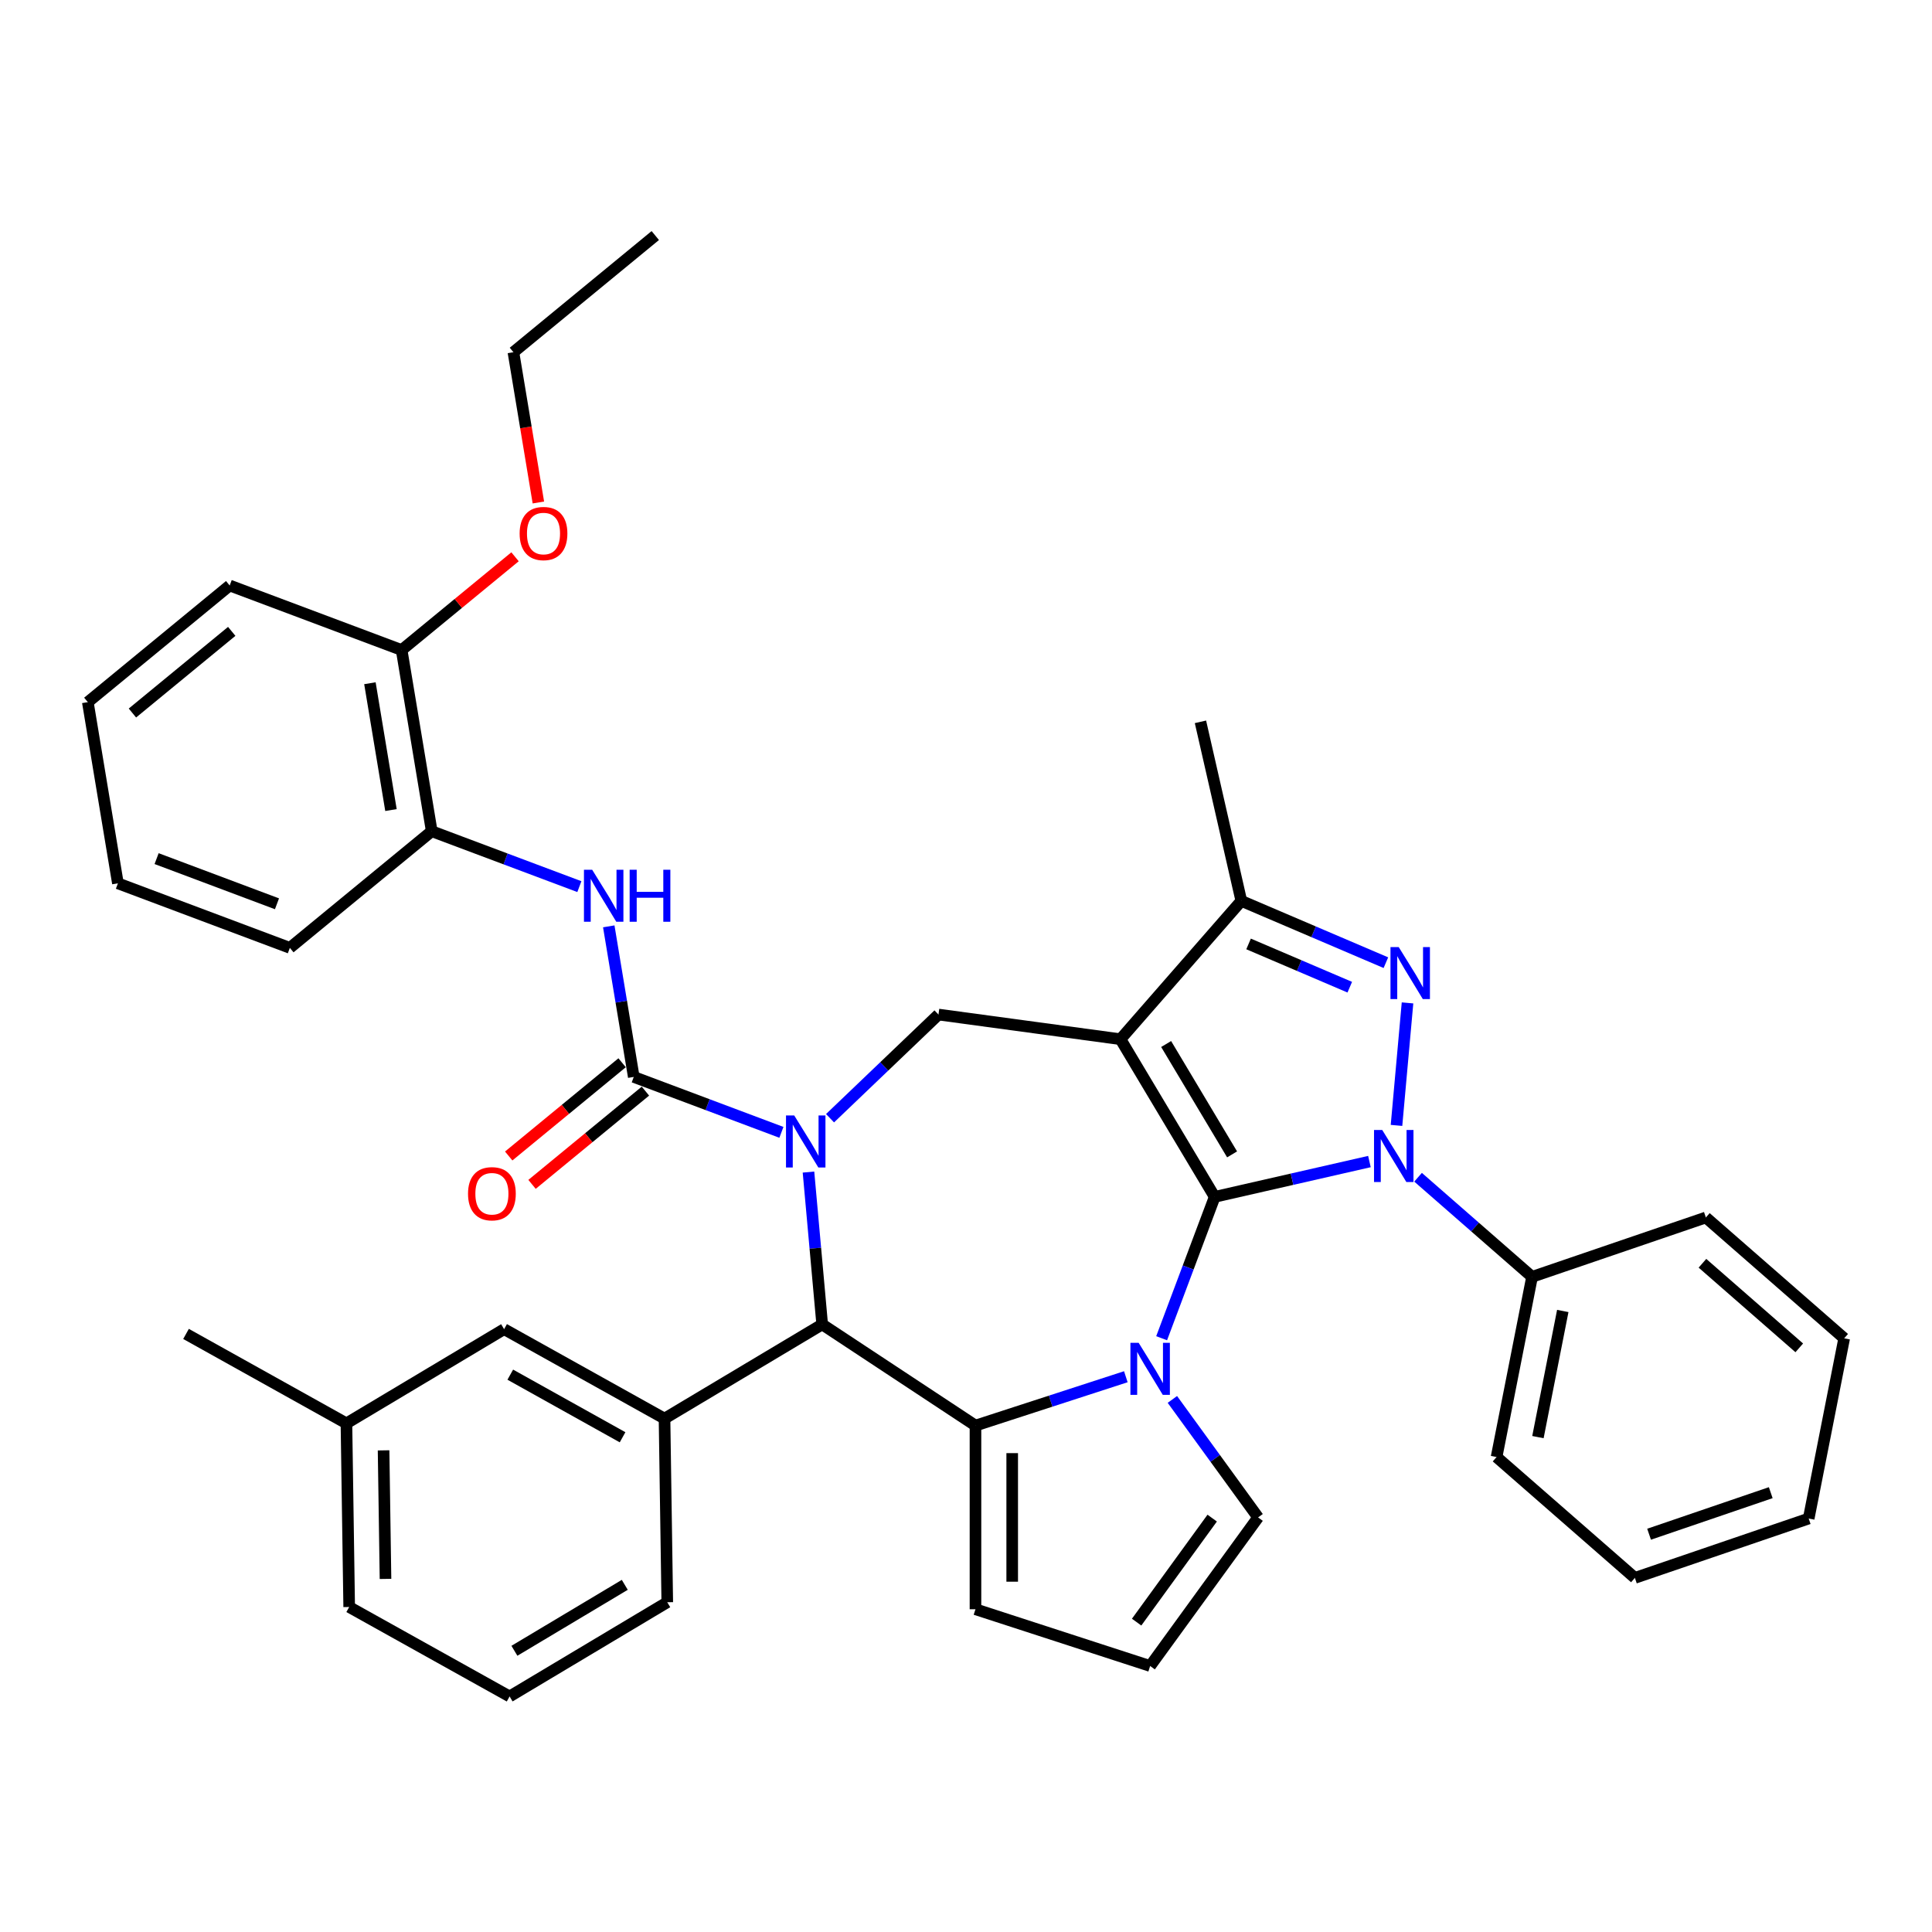 <?xml version='1.0' encoding='iso-8859-1'?>
<svg version='1.1' baseProfile='full'
              xmlns='http://www.w3.org/2000/svg'
                      xmlns:rdkit='http://www.rdkit.org/xml'
                      xmlns:xlink='http://www.w3.org/1999/xlink'
                  xml:space='preserve'
width='1000px' height='1000px' viewBox='0 0 1000 1000'>
<!-- END OF HEADER -->
<rect style='opacity:1.0;fill:#FFFFFF;stroke:none' width='1000' height='1000' x='0' y='0'> </rect>
<path class='bond-0' d='M 628.719,619.499 L 579.96,537.89' style='fill:none;fill-rule:evenodd;stroke:#000000;stroke-width:6px;stroke-linecap:butt;stroke-linejoin:miter;stroke-opacity:1' />
<path class='bond-0' d='M 637.727,597.506 L 603.595,540.379' style='fill:none;fill-rule:evenodd;stroke:#000000;stroke-width:6px;stroke-linecap:butt;stroke-linejoin:miter;stroke-opacity:1' />
<path class='bond-1' d='M 628.719,619.499 L 668.766,610.358' style='fill:none;fill-rule:evenodd;stroke:#000000;stroke-width:6px;stroke-linecap:butt;stroke-linejoin:miter;stroke-opacity:1' />
<path class='bond-1' d='M 668.766,610.358 L 708.814,601.217' style='fill:none;fill-rule:evenodd;stroke:#0000FF;stroke-width:6px;stroke-linecap:butt;stroke-linejoin:miter;stroke-opacity:1' />
<path class='bond-2' d='M 628.719,619.499 L 614.989,656.081' style='fill:none;fill-rule:evenodd;stroke:#000000;stroke-width:6px;stroke-linecap:butt;stroke-linejoin:miter;stroke-opacity:1' />
<path class='bond-2' d='M 614.989,656.081 L 601.259,692.664' style='fill:none;fill-rule:evenodd;stroke:#0000FF;stroke-width:6px;stroke-linecap:butt;stroke-linejoin:miter;stroke-opacity:1' />
<path class='bond-8' d='M 579.96,537.89 L 642.507,466.299' style='fill:none;fill-rule:evenodd;stroke:#000000;stroke-width:6px;stroke-linecap:butt;stroke-linejoin:miter;stroke-opacity:1' />
<path class='bond-9' d='M 579.96,537.89 L 485.755,525.129' style='fill:none;fill-rule:evenodd;stroke:#000000;stroke-width:6px;stroke-linecap:butt;stroke-linejoin:miter;stroke-opacity:1' />
<path class='bond-4' d='M 722.826,582.507 L 728.532,519.102' style='fill:none;fill-rule:evenodd;stroke:#0000FF;stroke-width:6px;stroke-linecap:butt;stroke-linejoin:miter;stroke-opacity:1' />
<path class='bond-15' d='M 733.987,609.341 L 763.489,635.116' style='fill:none;fill-rule:evenodd;stroke:#0000FF;stroke-width:6px;stroke-linecap:butt;stroke-linejoin:miter;stroke-opacity:1' />
<path class='bond-15' d='M 763.489,635.116 L 792.992,660.892' style='fill:none;fill-rule:evenodd;stroke:#000000;stroke-width:6px;stroke-linecap:butt;stroke-linejoin:miter;stroke-opacity:1' />
<path class='bond-5' d='M 582.728,712.592 L 543.815,725.235' style='fill:none;fill-rule:evenodd;stroke:#0000FF;stroke-width:6px;stroke-linecap:butt;stroke-linejoin:miter;stroke-opacity:1' />
<path class='bond-5' d='M 543.815,725.235 L 504.903,737.879' style='fill:none;fill-rule:evenodd;stroke:#000000;stroke-width:6px;stroke-linecap:butt;stroke-linejoin:miter;stroke-opacity:1' />
<path class='bond-12' d='M 606.822,724.34 L 629.008,754.876' style='fill:none;fill-rule:evenodd;stroke:#0000FF;stroke-width:6px;stroke-linecap:butt;stroke-linejoin:miter;stroke-opacity:1' />
<path class='bond-12' d='M 629.008,754.876 L 651.193,785.412' style='fill:none;fill-rule:evenodd;stroke:#000000;stroke-width:6px;stroke-linecap:butt;stroke-linejoin:miter;stroke-opacity:1' />
<path class='bond-3' d='M 429.629,578.791 L 457.692,551.96' style='fill:none;fill-rule:evenodd;stroke:#0000FF;stroke-width:6px;stroke-linecap:butt;stroke-linejoin:miter;stroke-opacity:1' />
<path class='bond-3' d='M 457.692,551.96 L 485.755,525.129' style='fill:none;fill-rule:evenodd;stroke:#000000;stroke-width:6px;stroke-linecap:butt;stroke-linejoin:miter;stroke-opacity:1' />
<path class='bond-6' d='M 404.455,586.101 L 366.247,571.761' style='fill:none;fill-rule:evenodd;stroke:#0000FF;stroke-width:6px;stroke-linecap:butt;stroke-linejoin:miter;stroke-opacity:1' />
<path class='bond-6' d='M 366.247,571.761 L 328.038,557.421' style='fill:none;fill-rule:evenodd;stroke:#000000;stroke-width:6px;stroke-linecap:butt;stroke-linejoin:miter;stroke-opacity:1' />
<path class='bond-40' d='M 418.467,606.663 L 422.015,646.085' style='fill:none;fill-rule:evenodd;stroke:#0000FF;stroke-width:6px;stroke-linecap:butt;stroke-linejoin:miter;stroke-opacity:1' />
<path class='bond-40' d='M 422.015,646.085 L 425.564,685.508' style='fill:none;fill-rule:evenodd;stroke:#000000;stroke-width:6px;stroke-linecap:butt;stroke-linejoin:miter;stroke-opacity:1' />
<path class='bond-38' d='M 717.335,498.282 L 679.921,482.291' style='fill:none;fill-rule:evenodd;stroke:#0000FF;stroke-width:6px;stroke-linecap:butt;stroke-linejoin:miter;stroke-opacity:1' />
<path class='bond-38' d='M 679.921,482.291 L 642.507,466.299' style='fill:none;fill-rule:evenodd;stroke:#000000;stroke-width:6px;stroke-linecap:butt;stroke-linejoin:miter;stroke-opacity:1' />
<path class='bond-38' d='M 698.639,510.968 L 672.449,499.774' style='fill:none;fill-rule:evenodd;stroke:#0000FF;stroke-width:6px;stroke-linecap:butt;stroke-linejoin:miter;stroke-opacity:1' />
<path class='bond-38' d='M 672.449,499.774 L 646.259,488.579' style='fill:none;fill-rule:evenodd;stroke:#000000;stroke-width:6px;stroke-linecap:butt;stroke-linejoin:miter;stroke-opacity:1' />
<path class='bond-7' d='M 504.903,737.879 L 425.564,685.508' style='fill:none;fill-rule:evenodd;stroke:#000000;stroke-width:6px;stroke-linecap:butt;stroke-linejoin:miter;stroke-opacity:1' />
<path class='bond-13' d='M 504.903,737.879 L 504.903,832.944' style='fill:none;fill-rule:evenodd;stroke:#000000;stroke-width:6px;stroke-linecap:butt;stroke-linejoin:miter;stroke-opacity:1' />
<path class='bond-13' d='M 523.916,752.139 L 523.916,818.684' style='fill:none;fill-rule:evenodd;stroke:#000000;stroke-width:6px;stroke-linecap:butt;stroke-linejoin:miter;stroke-opacity:1' />
<path class='bond-10' d='M 328.038,557.421 L 321.567,518.45' style='fill:none;fill-rule:evenodd;stroke:#000000;stroke-width:6px;stroke-linecap:butt;stroke-linejoin:miter;stroke-opacity:1' />
<path class='bond-10' d='M 321.567,518.45 L 315.095,479.478' style='fill:none;fill-rule:evenodd;stroke:#0000FF;stroke-width:6px;stroke-linecap:butt;stroke-linejoin:miter;stroke-opacity:1' />
<path class='bond-16' d='M 322.001,550.078 L 292.653,574.209' style='fill:none;fill-rule:evenodd;stroke:#000000;stroke-width:6px;stroke-linecap:butt;stroke-linejoin:miter;stroke-opacity:1' />
<path class='bond-16' d='M 292.653,574.209 L 263.306,598.34' style='fill:none;fill-rule:evenodd;stroke:#FF0000;stroke-width:6px;stroke-linecap:butt;stroke-linejoin:miter;stroke-opacity:1' />
<path class='bond-16' d='M 334.076,564.764 L 304.729,588.895' style='fill:none;fill-rule:evenodd;stroke:#000000;stroke-width:6px;stroke-linecap:butt;stroke-linejoin:miter;stroke-opacity:1' />
<path class='bond-16' d='M 304.729,588.895 L 275.381,613.026' style='fill:none;fill-rule:evenodd;stroke:#FF0000;stroke-width:6px;stroke-linecap:butt;stroke-linejoin:miter;stroke-opacity:1' />
<path class='bond-11' d='M 425.564,685.508 L 343.955,734.267' style='fill:none;fill-rule:evenodd;stroke:#000000;stroke-width:6px;stroke-linecap:butt;stroke-linejoin:miter;stroke-opacity:1' />
<path class='bond-22' d='M 642.507,466.299 L 621.353,373.617' style='fill:none;fill-rule:evenodd;stroke:#000000;stroke-width:6px;stroke-linecap:butt;stroke-linejoin:miter;stroke-opacity:1' />
<path class='bond-14' d='M 299.878,458.917 L 261.67,444.577' style='fill:none;fill-rule:evenodd;stroke:#0000FF;stroke-width:6px;stroke-linecap:butt;stroke-linejoin:miter;stroke-opacity:1' />
<path class='bond-14' d='M 261.67,444.577 L 223.462,430.237' style='fill:none;fill-rule:evenodd;stroke:#000000;stroke-width:6px;stroke-linecap:butt;stroke-linejoin:miter;stroke-opacity:1' />
<path class='bond-18' d='M 343.955,734.267 L 260.924,687.971' style='fill:none;fill-rule:evenodd;stroke:#000000;stroke-width:6px;stroke-linecap:butt;stroke-linejoin:miter;stroke-opacity:1' />
<path class='bond-18' d='M 322.241,743.928 L 264.119,711.521' style='fill:none;fill-rule:evenodd;stroke:#000000;stroke-width:6px;stroke-linecap:butt;stroke-linejoin:miter;stroke-opacity:1' />
<path class='bond-21' d='M 343.955,734.267 L 345.377,829.321' style='fill:none;fill-rule:evenodd;stroke:#000000;stroke-width:6px;stroke-linecap:butt;stroke-linejoin:miter;stroke-opacity:1' />
<path class='bond-17' d='M 651.193,785.412 L 595.315,862.321' style='fill:none;fill-rule:evenodd;stroke:#000000;stroke-width:6px;stroke-linecap:butt;stroke-linejoin:miter;stroke-opacity:1' />
<path class='bond-17' d='M 627.429,785.772 L 588.315,839.609' style='fill:none;fill-rule:evenodd;stroke:#000000;stroke-width:6px;stroke-linecap:butt;stroke-linejoin:miter;stroke-opacity:1' />
<path class='bond-39' d='M 504.903,832.944 L 595.315,862.321' style='fill:none;fill-rule:evenodd;stroke:#000000;stroke-width:6px;stroke-linecap:butt;stroke-linejoin:miter;stroke-opacity:1' />
<path class='bond-19' d='M 223.462,430.237 L 207.888,336.456' style='fill:none;fill-rule:evenodd;stroke:#000000;stroke-width:6px;stroke-linecap:butt;stroke-linejoin:miter;stroke-opacity:1' />
<path class='bond-19' d='M 202.369,419.284 L 191.468,353.638' style='fill:none;fill-rule:evenodd;stroke:#000000;stroke-width:6px;stroke-linecap:butt;stroke-linejoin:miter;stroke-opacity:1' />
<path class='bond-25' d='M 223.462,430.237 L 150.031,490.614' style='fill:none;fill-rule:evenodd;stroke:#000000;stroke-width:6px;stroke-linecap:butt;stroke-linejoin:miter;stroke-opacity:1' />
<path class='bond-26' d='M 792.992,660.892 L 774.62,754.165' style='fill:none;fill-rule:evenodd;stroke:#000000;stroke-width:6px;stroke-linecap:butt;stroke-linejoin:miter;stroke-opacity:1' />
<path class='bond-26' d='M 808.89,678.557 L 796.03,743.848' style='fill:none;fill-rule:evenodd;stroke:#000000;stroke-width:6px;stroke-linecap:butt;stroke-linejoin:miter;stroke-opacity:1' />
<path class='bond-27' d='M 792.992,660.892 L 882.954,630.166' style='fill:none;fill-rule:evenodd;stroke:#000000;stroke-width:6px;stroke-linecap:butt;stroke-linejoin:miter;stroke-opacity:1' />
<path class='bond-20' d='M 260.924,687.971 L 179.315,736.73' style='fill:none;fill-rule:evenodd;stroke:#000000;stroke-width:6px;stroke-linecap:butt;stroke-linejoin:miter;stroke-opacity:1' />
<path class='bond-23' d='M 207.888,336.456 L 237.236,312.325' style='fill:none;fill-rule:evenodd;stroke:#000000;stroke-width:6px;stroke-linecap:butt;stroke-linejoin:miter;stroke-opacity:1' />
<path class='bond-23' d='M 237.236,312.325 L 266.583,288.194' style='fill:none;fill-rule:evenodd;stroke:#FF0000;stroke-width:6px;stroke-linecap:butt;stroke-linejoin:miter;stroke-opacity:1' />
<path class='bond-28' d='M 207.888,336.456 L 118.885,303.052' style='fill:none;fill-rule:evenodd;stroke:#000000;stroke-width:6px;stroke-linecap:butt;stroke-linejoin:miter;stroke-opacity:1' />
<path class='bond-31' d='M 179.315,736.73 L 96.284,690.434' style='fill:none;fill-rule:evenodd;stroke:#000000;stroke-width:6px;stroke-linecap:butt;stroke-linejoin:miter;stroke-opacity:1' />
<path class='bond-42' d='M 179.315,736.73 L 180.737,831.785' style='fill:none;fill-rule:evenodd;stroke:#000000;stroke-width:6px;stroke-linecap:butt;stroke-linejoin:miter;stroke-opacity:1' />
<path class='bond-42' d='M 198.539,750.704 L 199.535,817.242' style='fill:none;fill-rule:evenodd;stroke:#000000;stroke-width:6px;stroke-linecap:butt;stroke-linejoin:miter;stroke-opacity:1' />
<path class='bond-24' d='M 345.377,829.321 L 263.768,878.08' style='fill:none;fill-rule:evenodd;stroke:#000000;stroke-width:6px;stroke-linecap:butt;stroke-linejoin:miter;stroke-opacity:1' />
<path class='bond-24' d='M 323.384,820.313 L 266.258,854.445' style='fill:none;fill-rule:evenodd;stroke:#000000;stroke-width:6px;stroke-linecap:butt;stroke-linejoin:miter;stroke-opacity:1' />
<path class='bond-30' d='M 278.663,260.088 L 272.204,221.193' style='fill:none;fill-rule:evenodd;stroke:#FF0000;stroke-width:6px;stroke-linecap:butt;stroke-linejoin:miter;stroke-opacity:1' />
<path class='bond-30' d='M 272.204,221.193 L 265.745,182.297' style='fill:none;fill-rule:evenodd;stroke:#000000;stroke-width:6px;stroke-linecap:butt;stroke-linejoin:miter;stroke-opacity:1' />
<path class='bond-29' d='M 263.768,878.08 L 180.737,831.785' style='fill:none;fill-rule:evenodd;stroke:#000000;stroke-width:6px;stroke-linecap:butt;stroke-linejoin:miter;stroke-opacity:1' />
<path class='bond-33' d='M 150.031,490.614 L 61.028,457.211' style='fill:none;fill-rule:evenodd;stroke:#000000;stroke-width:6px;stroke-linecap:butt;stroke-linejoin:miter;stroke-opacity:1' />
<path class='bond-33' d='M 143.362,467.803 L 81.059,444.421' style='fill:none;fill-rule:evenodd;stroke:#000000;stroke-width:6px;stroke-linecap:butt;stroke-linejoin:miter;stroke-opacity:1' />
<path class='bond-35' d='M 774.62,754.165 L 846.211,816.712' style='fill:none;fill-rule:evenodd;stroke:#000000;stroke-width:6px;stroke-linecap:butt;stroke-linejoin:miter;stroke-opacity:1' />
<path class='bond-34' d='M 882.954,630.166 L 954.545,692.713' style='fill:none;fill-rule:evenodd;stroke:#000000;stroke-width:6px;stroke-linecap:butt;stroke-linejoin:miter;stroke-opacity:1' />
<path class='bond-34' d='M 881.184,653.866 L 931.297,697.649' style='fill:none;fill-rule:evenodd;stroke:#000000;stroke-width:6px;stroke-linecap:butt;stroke-linejoin:miter;stroke-opacity:1' />
<path class='bond-43' d='M 118.885,303.052 L 45.455,363.43' style='fill:none;fill-rule:evenodd;stroke:#000000;stroke-width:6px;stroke-linecap:butt;stroke-linejoin:miter;stroke-opacity:1' />
<path class='bond-43' d='M 119.946,326.795 L 68.545,369.059' style='fill:none;fill-rule:evenodd;stroke:#000000;stroke-width:6px;stroke-linecap:butt;stroke-linejoin:miter;stroke-opacity:1' />
<path class='bond-32' d='M 265.745,182.297 L 339.175,121.92' style='fill:none;fill-rule:evenodd;stroke:#000000;stroke-width:6px;stroke-linecap:butt;stroke-linejoin:miter;stroke-opacity:1' />
<path class='bond-36' d='M 61.028,457.211 L 45.455,363.43' style='fill:none;fill-rule:evenodd;stroke:#000000;stroke-width:6px;stroke-linecap:butt;stroke-linejoin:miter;stroke-opacity:1' />
<path class='bond-37' d='M 954.545,692.713 L 936.174,785.986' style='fill:none;fill-rule:evenodd;stroke:#000000;stroke-width:6px;stroke-linecap:butt;stroke-linejoin:miter;stroke-opacity:1' />
<path class='bond-41' d='M 846.211,816.712 L 936.174,785.986' style='fill:none;fill-rule:evenodd;stroke:#000000;stroke-width:6px;stroke-linecap:butt;stroke-linejoin:miter;stroke-opacity:1' />
<path class='bond-41' d='M 853.56,794.111 L 916.534,772.602' style='fill:none;fill-rule:evenodd;stroke:#000000;stroke-width:6px;stroke-linecap:butt;stroke-linejoin:miter;stroke-opacity:1' />
<path  class='atom-2' d='M 715.449 584.883
L 724.271 599.143
Q 725.146 600.55, 726.553 603.098
Q 727.96 605.646, 728.036 605.798
L 728.036 584.883
L 731.611 584.883
L 731.611 611.806
L 727.922 611.806
L 718.453 596.215
Q 717.351 594.39, 716.172 592.298
Q 715.031 590.207, 714.689 589.561
L 714.689 611.806
L 711.19 611.806
L 711.19 584.883
L 715.449 584.883
' fill='#0000FF'/>
<path  class='atom-3' d='M 589.364 695.041
L 598.186 709.301
Q 599.061 710.708, 600.468 713.255
Q 601.875 715.803, 601.951 715.955
L 601.951 695.041
L 605.525 695.041
L 605.525 721.963
L 601.837 721.963
L 592.368 706.373
Q 591.265 704.547, 590.086 702.456
Q 588.946 700.365, 588.603 699.718
L 588.603 721.963
L 585.105 721.963
L 585.105 695.041
L 589.364 695.041
' fill='#0000FF'/>
<path  class='atom-4' d='M 411.091 577.364
L 419.913 591.624
Q 420.788 593.031, 422.194 595.578
Q 423.601 598.126, 423.678 598.278
L 423.678 577.364
L 427.252 577.364
L 427.252 604.286
L 423.563 604.286
L 414.095 588.696
Q 412.992 586.87, 411.813 584.779
Q 410.673 582.687, 410.33 582.041
L 410.33 604.286
L 406.832 604.286
L 406.832 577.364
L 411.091 577.364
' fill='#0000FF'/>
<path  class='atom-5' d='M 723.971 490.201
L 732.793 504.46
Q 733.668 505.867, 735.075 508.415
Q 736.482 510.963, 736.558 511.115
L 736.558 490.201
L 740.132 490.201
L 740.132 517.123
L 736.444 517.123
L 726.975 501.532
Q 725.872 499.707, 724.693 497.616
Q 723.553 495.524, 723.21 494.878
L 723.21 517.123
L 719.712 517.123
L 719.712 490.201
L 723.971 490.201
' fill='#0000FF'/>
<path  class='atom-11' d='M 306.514 450.179
L 315.336 464.439
Q 316.211 465.846, 317.618 468.394
Q 319.025 470.941, 319.101 471.094
L 319.101 450.179
L 322.675 450.179
L 322.675 477.102
L 318.987 477.102
L 309.518 461.511
Q 308.415 459.686, 307.236 457.594
Q 306.096 455.503, 305.753 454.856
L 305.753 477.102
L 302.255 477.102
L 302.255 450.179
L 306.514 450.179
' fill='#0000FF'/>
<path  class='atom-11' d='M 325.907 450.179
L 329.558 450.179
L 329.558 461.625
L 343.323 461.625
L 343.323 450.179
L 346.974 450.179
L 346.974 477.102
L 343.323 477.102
L 343.323 464.667
L 329.558 464.667
L 329.558 477.102
L 325.907 477.102
L 325.907 450.179
' fill='#0000FF'/>
<path  class='atom-17' d='M 242.25 617.875
Q 242.25 611.411, 245.444 607.798
Q 248.638 604.186, 254.608 604.186
Q 260.578 604.186, 263.773 607.798
Q 266.967 611.411, 266.967 617.875
Q 266.967 624.416, 263.735 628.142
Q 260.502 631.831, 254.608 631.831
Q 248.676 631.831, 245.444 628.142
Q 242.25 624.454, 242.25 617.875
M 254.608 628.789
Q 258.715 628.789, 260.921 626.051
Q 263.164 623.275, 263.164 617.875
Q 263.164 612.589, 260.921 609.928
Q 258.715 607.228, 254.608 607.228
Q 250.502 607.228, 248.258 609.89
Q 246.052 612.551, 246.052 617.875
Q 246.052 623.313, 248.258 626.051
Q 250.502 628.789, 254.608 628.789
' fill='#FF0000'/>
<path  class='atom-24' d='M 268.96 276.154
Q 268.96 269.69, 272.154 266.077
Q 275.348 262.465, 281.318 262.465
Q 287.288 262.465, 290.483 266.077
Q 293.677 269.69, 293.677 276.154
Q 293.677 282.695, 290.444 286.421
Q 287.212 290.11, 281.318 290.11
Q 275.386 290.11, 272.154 286.421
Q 268.96 282.733, 268.96 276.154
M 281.318 287.068
Q 285.425 287.068, 287.631 284.33
Q 289.874 281.554, 289.874 276.154
Q 289.874 270.869, 287.631 268.207
Q 285.425 265.507, 281.318 265.507
Q 277.211 265.507, 274.968 268.169
Q 272.762 270.831, 272.762 276.154
Q 272.762 281.592, 274.968 284.33
Q 277.211 287.068, 281.318 287.068
' fill='#FF0000'/>
</svg>
